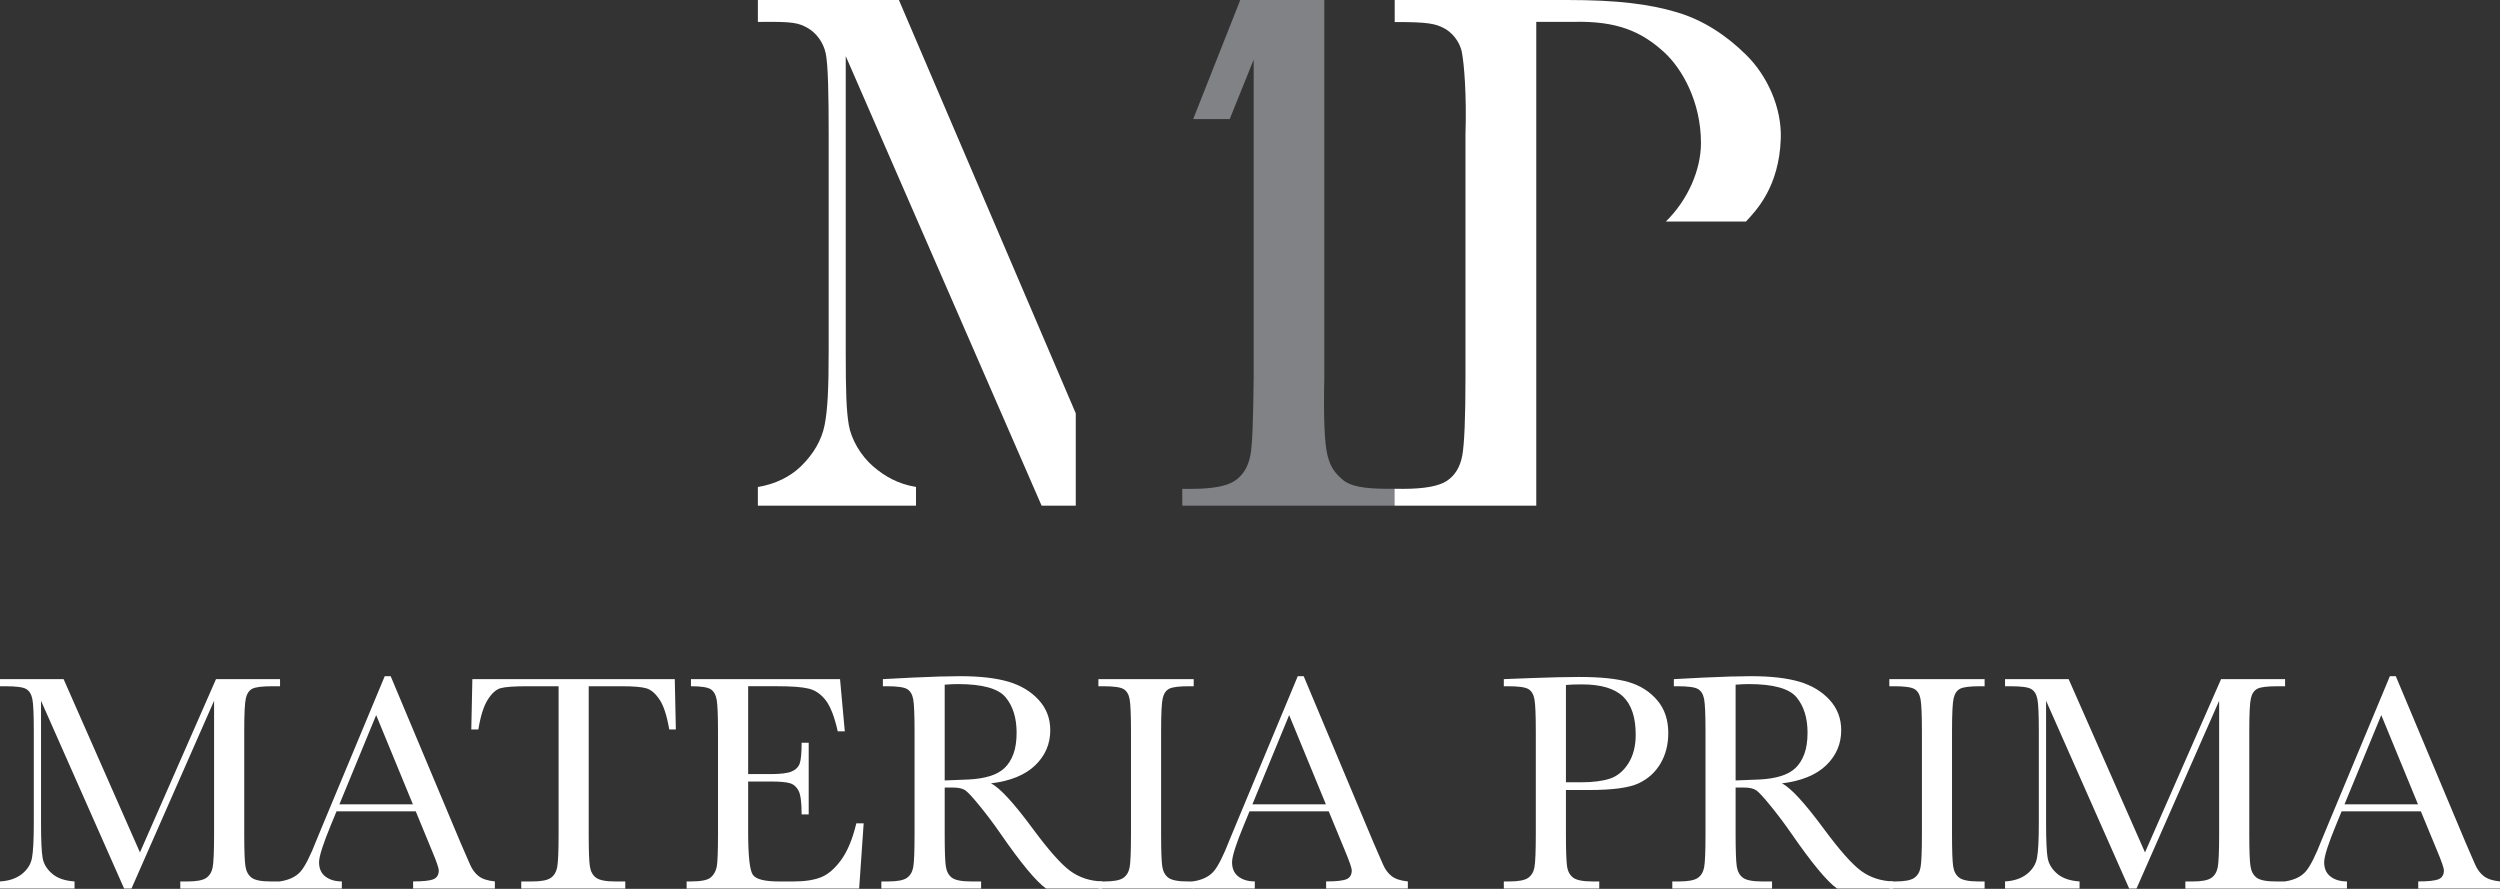 <?xml version="1.0" encoding="UTF-8"?>
<svg xmlns="http://www.w3.org/2000/svg" width="180" height="64" viewBox="0 0 180 64" fill="none">
  <rect x="0" y="0" width="180" height="64" fill="#333333" stroke="none"/>
  <g clip-path="url(#clip0_219_752)">
    <path d="M99.802 35.193C98.167 35.182 97.221 35.009 96.674 34.539C96.106 34.051 95.788 33.632 95.576 32.771C95.358 31.877 95.29 30.016 95.35 27.154V-0H89.299L85.909 8.575H88.537L90.265 4.296V27.154C90.227 30.18 90.182 32.015 90.019 32.827C89.853 33.639 89.48 34.239 88.897 34.624C88.313 35.008 87.274 35.199 85.78 35.199H85.123V36.406H100.421V35.193H99.802Z" fill="#808285"></path>
    <path d="M64.721 -0H54.567V1.577H54.892C57.047 1.555 57.508 1.631 58.206 2.048C58.767 2.385 59.276 3.034 59.448 3.825C59.627 4.646 59.665 6.89 59.665 9.721V25.189C59.665 28.124 59.584 29.513 59.373 30.598C59.164 31.682 58.567 32.706 57.645 33.595C56.89 34.323 55.803 34.865 54.566 35.064V36.406H65.952V35.059C64.641 34.849 63.667 34.27 62.883 33.594C61.979 32.822 61.287 31.632 61.113 30.597C60.937 29.565 60.893 28.195 60.893 25.347V4.04L74.995 36.406H77.455V29.76L64.721 -0Z" fill="white"></path>
    <path d="M10.076 61.374L15.552 48.899H20.163V49.41H19.609C18.872 49.41 18.388 49.47 18.159 49.593C17.931 49.715 17.778 49.943 17.701 50.277C17.622 50.61 17.585 51.403 17.585 52.657V60.051C17.585 61.236 17.614 62.014 17.673 62.381C17.732 62.748 17.881 63.019 18.121 63.198C18.36 63.375 18.821 63.465 19.5 63.465H20.163V63.977H12.981V63.465H13.512C14.145 63.465 14.586 63.384 14.834 63.221C15.081 63.057 15.239 62.803 15.31 62.459C15.379 62.114 15.414 61.312 15.414 60.051V50.455L9.466 63.976H8.937L2.954 50.455V59.285C2.954 60.493 2.991 61.316 3.066 61.754C3.139 62.192 3.367 62.575 3.752 62.904C4.136 63.234 4.674 63.419 5.367 63.464V63.976H0V63.464C0.642 63.427 1.164 63.252 1.566 62.938C1.968 62.623 2.213 62.237 2.302 61.776C2.39 61.316 2.434 60.463 2.434 59.218V52.657C2.434 51.455 2.401 50.681 2.33 50.332C2.26 49.983 2.112 49.743 1.887 49.61C1.663 49.476 1.169 49.41 0.41 49.41H0V48.899H4.58L10.076 61.374Z" fill="white"></path>
    <path d="M29.934 58.416H24.23L23.836 59.372C23.261 60.758 22.972 61.663 22.972 62.084C22.972 62.538 23.125 62.879 23.432 63.113C23.739 63.347 24.132 63.463 24.611 63.463V63.975H20.151V63.463C20.815 63.361 21.309 63.125 21.634 62.758C21.959 62.392 22.349 61.621 22.806 60.444C22.851 60.332 23.031 59.902 23.342 59.15L27.702 48.685H28.128L33.153 60.66L33.841 62.241C33.994 62.597 34.201 62.877 34.461 63.08C34.721 63.284 35.112 63.412 35.631 63.463V63.975H29.744V63.463C30.467 63.463 30.957 63.41 31.211 63.303C31.465 63.195 31.592 62.982 31.592 62.662C31.592 62.5 31.423 62.014 31.083 61.206L29.934 58.416ZM29.729 57.914L27.084 51.487L24.436 57.914H29.729Z" fill="white"></path>
    <path d="M34.442 52.522H33.933L34.01 48.898H48.584L48.661 52.522H48.186C48.016 51.528 47.784 50.81 47.488 50.37C47.192 49.929 46.876 49.657 46.537 49.559C46.197 49.459 45.618 49.41 44.799 49.41H42.387V60.051C42.387 61.23 42.414 62.005 42.47 62.374C42.526 62.746 42.675 63.019 42.918 63.198C43.162 63.375 43.619 63.465 44.291 63.465H45.02V63.976H37.53V63.465H38.305C38.947 63.465 39.391 63.384 39.638 63.221C39.884 63.057 40.043 62.803 40.114 62.459C40.184 62.114 40.219 61.312 40.219 60.051V49.409H37.995C37.029 49.409 36.379 49.454 36.047 49.548C35.715 49.64 35.403 49.919 35.112 50.387C34.82 50.853 34.596 51.565 34.442 52.522Z" fill="white"></path>
    <path d="M61.654 59.282H62.184L61.859 63.975H49.437V63.464H49.747C50.492 63.464 50.974 63.363 51.191 63.163C51.409 62.964 51.547 62.708 51.606 62.402C51.666 62.094 51.696 61.31 51.696 60.049V52.656C51.696 51.506 51.664 50.75 51.602 50.387C51.538 50.025 51.395 49.769 51.171 49.625C50.945 49.481 50.471 49.409 49.749 49.409V48.898H60.483L60.825 52.656H60.317C60.081 51.602 59.791 50.855 59.447 50.414C59.104 49.973 58.698 49.695 58.226 49.581C57.754 49.465 56.995 49.408 55.946 49.408H53.866V55.735H55.465C56.196 55.735 56.71 55.672 57.001 55.546C57.293 55.42 57.486 55.229 57.578 54.974C57.67 54.718 57.717 54.219 57.717 53.477H58.226V58.638H57.717C57.717 57.8 57.647 57.238 57.507 56.954C57.365 56.667 57.161 56.483 56.891 56.396C56.62 56.312 56.164 56.269 55.52 56.269H53.866V59.838C53.866 61.625 53.98 62.676 54.209 62.991C54.437 63.307 55.052 63.464 56.054 63.464H57.17C57.958 63.464 58.607 63.363 59.115 63.162C59.624 62.959 60.108 62.542 60.569 61.908C61.026 61.273 61.389 60.399 61.654 59.282Z" fill="white"></path>
    <path d="M79.359 63.976H75.32C74.605 63.472 73.51 62.152 72.033 60.018C71.562 59.335 71.071 58.68 70.562 58.055C70.053 57.427 69.702 57.046 69.511 56.909C69.32 56.773 69.021 56.703 68.614 56.703H68.018V60.05C68.018 61.236 68.044 62.013 68.1 62.38C68.155 62.748 68.302 63.018 68.541 63.198C68.782 63.374 69.241 63.464 69.921 63.464H70.64V63.976H63.457V63.464H63.945C64.587 63.464 65.032 63.383 65.278 63.22C65.524 63.056 65.681 62.802 65.749 62.458C65.816 62.113 65.848 61.311 65.848 60.05V52.656C65.848 51.455 65.816 50.68 65.749 50.331C65.681 49.982 65.534 49.742 65.305 49.609C65.076 49.475 64.582 49.409 63.822 49.409H63.568V48.898L65.715 48.786C67.147 48.719 68.282 48.685 69.123 48.685C70.554 48.685 71.718 48.82 72.615 49.085C73.511 49.353 74.235 49.79 74.789 50.398C75.344 51.005 75.619 51.732 75.619 52.578C75.619 53.563 75.257 54.405 74.535 55.102C73.811 55.799 72.75 56.233 71.348 56.403C71.975 56.707 72.987 57.802 74.38 59.694C75.516 61.229 76.409 62.235 77.058 62.708C77.707 63.182 78.474 63.435 79.358 63.464L79.359 63.976ZM68.018 56.192C68.57 56.176 69.142 56.154 69.733 56.124C70.322 56.095 70.835 56.014 71.271 55.879C71.706 55.746 72.059 55.551 72.328 55.296C72.598 55.041 72.81 54.705 72.965 54.289C73.119 53.874 73.196 53.364 73.196 52.755C73.196 51.695 72.934 50.846 72.406 50.208C71.878 49.571 70.73 49.254 68.959 49.254C68.686 49.254 68.372 49.268 68.018 49.297V56.192Z" fill="white"></path>
    <path d="M79.085 49.409V48.898H85.946V49.409H85.623C84.886 49.409 84.403 49.469 84.175 49.593C83.945 49.715 83.793 49.942 83.716 50.276C83.637 50.609 83.6 51.402 83.6 52.657V60.05C83.6 61.236 83.626 62.013 83.682 62.38C83.738 62.748 83.885 63.018 84.123 63.198C84.364 63.374 84.825 63.464 85.503 63.464H85.947V63.976H79.086V63.464H79.527C80.17 63.464 80.614 63.383 80.862 63.22C81.108 63.056 81.265 62.802 81.332 62.458C81.398 62.113 81.431 61.311 81.431 60.05V52.656C81.431 51.455 81.398 50.68 81.332 50.331C81.266 49.982 81.117 49.742 80.89 49.609C80.659 49.475 80.166 49.409 79.405 49.409H79.085Z" fill="white"></path>
    <path d="M95.669 58.416H89.966L89.572 59.372C88.995 60.758 88.708 61.663 88.708 62.084C88.708 62.538 88.861 62.879 89.167 63.113C89.474 63.347 89.866 63.463 90.345 63.463V63.975H85.887V63.463C86.551 63.361 87.044 63.125 87.369 62.758C87.695 62.392 88.084 61.621 88.541 60.444C88.586 60.332 88.765 59.902 89.078 59.15L93.439 48.685H93.865L98.889 60.66L99.577 62.241C99.73 62.597 99.937 62.877 100.196 63.08C100.457 63.284 100.847 63.412 101.366 63.463V63.975H95.481V63.463C96.204 63.463 96.691 63.41 96.946 63.303C97.201 63.195 97.327 62.982 97.327 62.662C97.327 62.5 97.157 62.014 96.82 61.206L95.669 58.416ZM95.465 57.914L92.819 51.487L90.172 57.914H95.465Z" fill="white"></path>
    <path d="M112.747 56.881V60.05C112.747 61.236 112.775 62.013 112.829 62.38C112.884 62.748 113.035 63.018 113.277 63.198C113.521 63.374 113.979 63.464 114.65 63.464H115.147V63.976H108.275V63.464H108.674C109.315 63.464 109.761 63.383 110.007 63.22C110.253 63.056 110.411 62.802 110.478 62.458C110.544 62.113 110.578 61.311 110.578 60.05V52.656C110.578 51.455 110.543 50.68 110.478 50.331C110.411 49.982 110.264 49.742 110.036 49.609C109.805 49.475 109.312 49.409 108.552 49.409H108.275V48.898L110.157 48.824C111.663 48.769 112.835 48.741 113.675 48.741C115.225 48.741 116.418 48.863 117.255 49.108C118.092 49.353 118.78 49.787 119.314 50.412C119.849 51.035 120.116 51.822 120.116 52.773C120.116 53.596 119.934 54.325 119.567 54.953C119.202 55.585 118.68 56.064 117.997 56.392C117.314 56.719 116.114 56.881 114.395 56.881H112.747ZM112.747 56.325H113.819C114.683 56.325 115.38 56.238 115.912 56.062C116.443 55.888 116.886 55.522 117.241 54.964C117.595 54.406 117.771 53.718 117.771 52.9C117.771 51.651 117.467 50.734 116.858 50.15C116.249 49.567 115.263 49.276 113.898 49.276C113.396 49.276 113.013 49.29 112.747 49.319V56.325Z" fill="white"></path>
    <path d="M136.308 63.976H132.268C131.554 63.472 130.457 62.152 128.981 60.018C128.509 59.335 128.02 58.68 127.509 58.055C127.001 57.427 126.65 57.046 126.459 56.909C126.266 56.773 125.967 56.703 125.561 56.703H124.964V60.05C124.964 61.236 124.991 62.013 125.047 62.38C125.104 62.748 125.25 63.018 125.491 63.198C125.73 63.374 126.19 63.464 126.868 63.464H127.587V63.976H120.405V63.464H120.892C121.535 63.464 121.978 63.383 122.225 63.22C122.473 63.056 122.629 62.802 122.696 62.458C122.764 62.113 122.796 61.311 122.796 60.05V52.656C122.796 51.455 122.764 50.68 122.696 50.331C122.629 49.982 122.482 49.742 122.253 49.609C122.025 49.475 121.529 49.409 120.771 49.409H120.517V48.898L122.664 48.786C124.095 48.719 125.229 48.685 126.072 48.685C127.502 48.685 128.664 48.82 129.564 49.085C130.46 49.353 131.184 49.79 131.737 50.398C132.29 51.005 132.567 51.732 132.567 52.578C132.567 53.563 132.206 54.405 131.483 55.102C130.758 55.799 129.696 56.233 128.296 56.403C128.923 56.707 129.933 57.802 131.328 59.694C132.464 61.229 133.355 62.235 134.005 62.708C134.655 63.182 135.421 63.435 136.308 63.464V63.976ZM124.964 56.192C125.519 56.176 126.089 56.154 126.679 56.124C127.27 56.095 127.783 56.014 128.216 55.879C128.653 55.746 129.004 55.551 129.274 55.296C129.544 55.041 129.755 54.705 129.911 54.289C130.065 53.874 130.143 53.364 130.143 52.755C130.143 51.695 129.88 50.846 129.353 50.208C128.824 49.571 127.676 49.254 125.904 49.254C125.632 49.254 125.318 49.268 124.964 49.297V56.192Z" fill="white"></path>
    <path d="M136.031 49.409V48.898H142.892V49.409H142.571C141.834 49.409 141.351 49.469 141.121 49.593C140.892 49.715 140.74 49.942 140.661 50.276C140.585 50.609 140.545 51.402 140.545 52.657V60.05C140.545 61.236 140.573 62.013 140.629 62.38C140.684 62.748 140.831 63.018 141.072 63.198C141.311 63.374 141.771 63.464 142.45 63.464H142.892V63.976H136.032V63.464H136.475C137.117 63.464 137.56 63.383 137.808 63.22C138.056 63.056 138.213 62.802 138.277 62.458C138.345 62.113 138.378 61.311 138.378 60.05V52.656C138.378 51.455 138.344 50.68 138.277 50.331C138.213 49.982 138.065 49.742 137.836 49.609C137.608 49.475 137.112 49.409 136.353 49.409H136.031Z" fill="white"></path>
    <path d="M154.44 61.374L159.916 48.899H164.526V49.41H163.973C163.235 49.41 162.751 49.47 162.525 49.593C162.295 49.715 162.142 49.943 162.064 50.277C161.987 50.61 161.948 51.403 161.948 52.657V60.051C161.948 61.236 161.977 62.014 162.037 62.381C162.096 62.748 162.244 63.019 162.484 63.198C162.724 63.375 163.183 63.465 163.862 63.465H164.526V63.977H157.346V63.465H157.875C158.508 63.465 158.949 63.384 159.197 63.221C159.444 63.057 159.603 62.803 159.674 62.459C159.743 62.114 159.778 61.312 159.778 60.051V50.455L153.828 63.976H153.301L147.318 50.455V59.285C147.318 60.493 147.355 61.316 147.428 61.754C147.501 62.192 147.731 62.575 148.114 62.904C148.498 63.234 149.036 63.419 149.729 63.464V63.976H144.363V63.464C145.005 63.427 145.525 63.252 145.929 62.938C146.33 62.623 146.576 62.237 146.664 61.776C146.752 61.316 146.796 60.463 146.796 59.218V52.657C146.796 51.455 146.762 50.681 146.692 50.332C146.622 49.983 146.474 49.743 146.248 49.61C146.023 49.476 145.531 49.41 144.772 49.41H144.363V48.899H148.943L154.44 61.374Z" fill="white"></path>
    <path d="M174.302 58.416H168.597L168.204 59.372C167.629 60.758 167.34 61.663 167.34 62.084C167.34 62.538 167.494 62.879 167.801 63.113C168.106 63.347 168.499 63.463 168.98 63.463V63.975H164.52V63.463C165.184 63.361 165.677 63.125 166.001 62.758C166.327 62.392 166.717 61.621 167.175 60.444C167.219 60.332 167.398 59.902 167.711 59.15L172.071 48.685H172.497L177.521 60.66L178.208 62.241C178.363 62.597 178.57 62.877 178.83 63.08C179.09 63.284 179.479 63.412 180 63.463V63.975H174.113V63.463C174.835 63.463 175.325 63.41 175.581 63.303C175.834 63.195 175.961 62.982 175.961 62.662C175.961 62.5 175.793 62.014 175.453 61.206L174.302 58.416ZM174.097 57.914L171.452 51.487L168.803 57.914H174.097Z" fill="white"></path>
    <path d="M113.34 1.573C116.425 1.506 118.164 2.261 119.793 3.735C121.125 4.941 122.47 7.351 122.47 10.295C122.47 12.223 121.536 14.387 119.942 15.95H125.711C126.449 15.147 128.092 13.479 128.216 9.995C128.297 7.756 127.247 5.445 125.712 3.94C124.335 2.585 122.674 1.448 120.697 0.872C118.726 0.293 116.47 -0 112.817 -0H100.419V1.59C102.87 1.573 103.362 1.729 103.929 2.008C104.49 2.283 105.099 2.944 105.256 3.765C105.412 4.587 105.607 6.795 105.514 9.719V27.154C105.514 30.123 105.434 32.015 105.278 32.827C105.123 33.639 104.754 34.239 104.17 34.624C103.595 35.004 102.553 35.193 101.064 35.197C101.041 35.197 101.03 35.193 100.406 35.193V36.406H110.611V1.573H113.34Z" fill="white"></path>
  </g>
  <defs>
    <clipPath id="clip0_219_752">
      <rect width="180" height="63.976" fill="white"></rect>
    </clipPath>
  </defs>
</svg>
